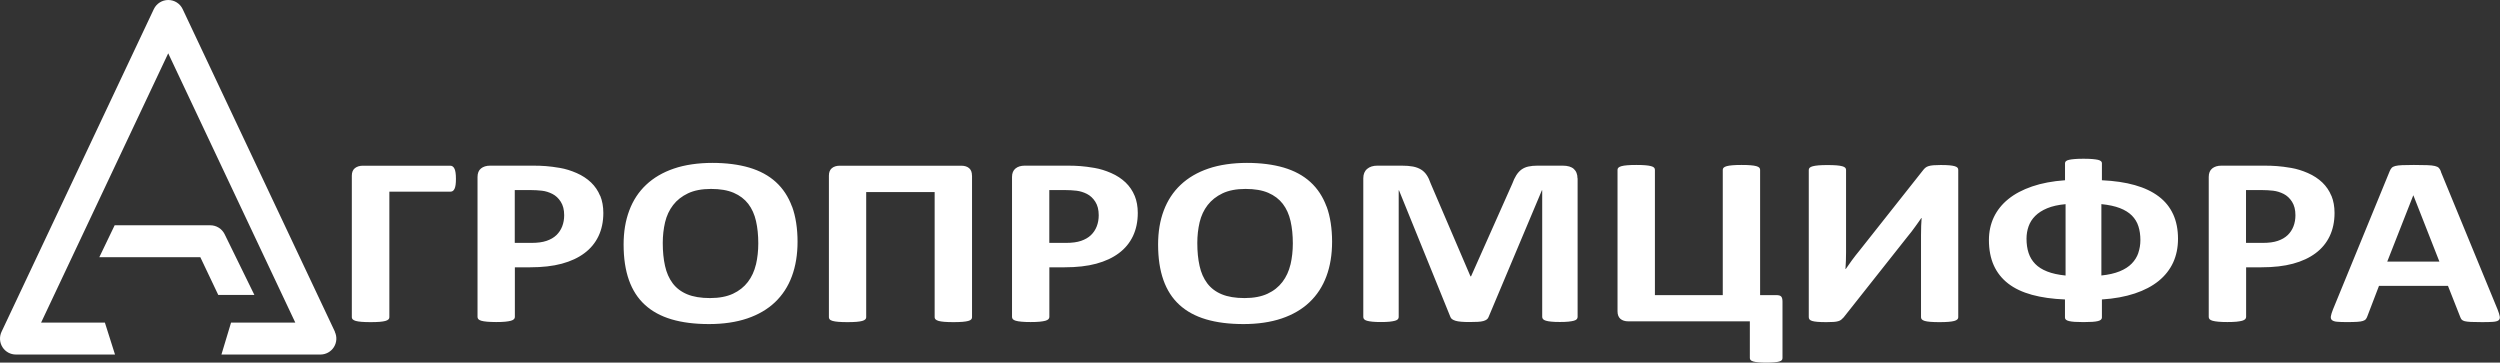 <?xml version="1.0" encoding="UTF-8"?> <svg xmlns="http://www.w3.org/2000/svg" id="_Слой_2" data-name="Слой 2" viewBox="0 0 506.93 73.53"><rect x="0" y="0" width="506.93" height="73.53" fill="#333333" stroke="none"/><defs><style> .cls-1 { fill: #fff; } </style></defs><g id="Layer_1" data-name="Layer 1"><g><path class="cls-1" d="M494.64,53.04h-10.57l5.27-13.42h.03l5.27,13.42ZM494.96,34.79c-.12-.31-.25-.55-.42-.73s-.43-.31-.81-.4c-.37-.09-.9-.15-1.57-.17-.67-.02-1.57-.04-2.71-.04-.98,0-1.77.01-2.36.04-.59.03-1.06.08-1.4.17-.34.09-.58.22-.73.39s-.29.39-.4.67l-11.49,28.01c-.23.57-.37,1.02-.43,1.37-.06.34,0,.61.2.79s.54.31,1.04.35c.5.05,1.19.07,2.07.07.82,0,1.49-.02,2-.05.51-.03.9-.09,1.18-.18.28-.09.48-.21.6-.37.12-.15.22-.34.3-.57l2.36-6.17h13.99l2.5,6.34c.08.21.17.38.29.51.12.13.32.23.6.31.29.07.7.12,1.25.15.55.02,1.31.04,2.29.04s1.68-.02,2.22-.06c.54-.04.91-.15,1.12-.32s.29-.43.23-.77c-.06-.34-.2-.81-.43-1.39l-11.52-27.98ZM465.05,45.9c-.27.69-.66,1.28-1.18,1.78-.52.5-1.18.88-2,1.16-.82.28-1.83.41-3.04.41h-3.4v-10.71h3.22c.79,0,1.55.05,2.29.13.74.09,1.44.31,2.12.65.67.34,1.24.87,1.7,1.59.46.72.69,1.63.69,2.73,0,.81-.13,1.56-.4,2.26M472.74,39.71c-.42-1.03-1.04-1.94-1.84-2.71-.81-.77-1.78-1.41-2.92-1.91-1.14-.5-2.27-.85-3.38-1.04-1.11-.19-2.07-.31-2.87-.37-.8-.06-1.64-.09-2.52-.09h-8.78c-.77,0-1.39.19-1.86.57-.47.38-.7.96-.7,1.72v28.4c0,.16.06.31.17.44s.32.24.61.32c.29.08.68.15,1.17.19.49.05,1.1.07,1.83.07s1.36-.02,1.84-.07.86-.11,1.15-.19c.29-.08.49-.19.62-.32.12-.13.19-.28.19-.44v-10.08h3.11c2.46,0,4.59-.24,6.4-.73,1.81-.49,3.34-1.2,4.59-2.14,1.25-.93,2.2-2.09,2.85-3.45.65-1.37.98-2.94.98-4.71,0-1.29-.21-2.44-.63-3.48M418.84,55.87c-1.48-.15-2.72-.42-3.73-.82-1.01-.4-1.82-.91-2.43-1.54-.61-.63-1.06-1.37-1.34-2.22s-.42-1.82-.42-2.89c0-.88.14-1.71.42-2.5.28-.79.72-1.49,1.34-2.11s1.42-1.14,2.43-1.56c1.01-.42,2.25-.7,3.73-.83v14.47ZM433.6,51.28c-.28.81-.73,1.54-1.35,2.17-.62.64-1.44,1.16-2.45,1.57-1.01.41-2.24.69-3.7.84v-14.47c1.5.15,2.75.42,3.76.81,1.01.39,1.82.9,2.43,1.51.61.62,1.06,1.35,1.32,2.18.27.84.4,1.77.4,2.79,0,.91-.14,1.77-.42,2.59M440.65,43.44c-.66-1.44-1.64-2.65-2.94-3.62-1.3-.98-2.9-1.74-4.82-2.28-1.92-.55-4.14-.87-6.68-.99v-3.46c0-.16-.06-.3-.19-.41s-.33-.2-.6-.27c-.28-.06-.66-.12-1.15-.16-.49-.04-1.09-.06-1.8-.06s-1.3.02-1.78.06c-.48.04-.86.09-1.15.16s-.49.15-.62.27c-.12.11-.19.25-.19.41v3.46c-2.53.18-4.76.6-6.68,1.26-1.92.66-3.53,1.51-4.82,2.56-1.3,1.05-2.27,2.28-2.94,3.68-.66,1.41-.99,2.95-.99,4.62,0,1.97.33,3.68.99,5.15.66,1.46,1.64,2.69,2.92,3.68s2.89,1.75,4.82,2.28c1.93.53,4.16.84,6.69.94v3.66c0,.18.06.33.19.44.12.11.33.21.62.28s.67.13,1.14.16c.47.03,1.07.05,1.8.05s1.31-.02,1.8-.05c.49-.03.87-.09,1.15-.16.28-.07.48-.17.6-.29s.19-.26.19-.43v-3.66c2.51-.16,4.73-.57,6.66-1.21,1.93-.64,3.54-1.49,4.84-2.54,1.29-1.05,2.27-2.29,2.94-3.73.66-1.44.99-3.05.99-4.82,0-1.89-.33-3.55-.99-4.99M397.08,34.45c0-.18-.05-.33-.16-.45-.11-.12-.29-.22-.56-.3-.27-.08-.63-.14-1.08-.18-.45-.04-1.04-.06-1.77-.06-.59,0-1.08.02-1.47.05-.39.03-.71.09-.97.17-.26.08-.46.18-.62.31-.15.12-.3.27-.43.43l-12.95,16.37c-.54.65-1.06,1.32-1.56,2-.5.68-.91,1.27-1.24,1.76h-.06c.04-.55.07-1.12.09-1.71.02-.59.03-1.14.03-1.66v-16.74c0-.16-.06-.31-.17-.43-.11-.12-.32-.22-.6-.3-.29-.08-.67-.14-1.15-.18-.48-.04-1.09-.06-1.84-.06s-1.33.02-1.81.06c-.48.04-.87.1-1.17.18-.3.08-.51.18-.63.3s-.19.26-.19.43v29.86c0,.18.05.33.14.46.1.13.27.24.53.32.26.08.62.14,1.08.18.46.04,1.07.06,1.81.06.59,0,1.08-.01,1.45-.04.37-.02.69-.07.95-.15.26-.07.47-.17.63-.31.16-.13.32-.28.48-.46l12.95-16.37c.27-.32.54-.66.81-1.01.27-.35.52-.69.76-1.03.24-.33.46-.65.68-.95.21-.3.39-.57.55-.79h.06c-.04.47-.07,1.01-.09,1.62-.02.61-.03,1.23-.03,1.87v16.64c0,.16.06.3.17.43.11.12.31.22.59.31.28.08.66.14,1.15.18.49.04,1.1.06,1.83.06s1.34-.02,1.83-.06c.49-.04.88-.1,1.17-.18.29-.08.49-.18.62-.31s.19-.26.19-.43v-29.89ZM361.44,61.16c0-.5-.09-.85-.27-1.04-.18-.19-.51-.28-.99-.28h-3.28v-25.42c0-.16-.06-.31-.17-.43-.12-.12-.32-.22-.6-.3-.29-.08-.67-.14-1.15-.18-.48-.04-1.09-.06-1.84-.06s-1.34.02-1.83.06c-.49.04-.88.1-1.17.18-.29.08-.49.18-.62.3-.12.12-.19.26-.19.43v25.42h-13.76v-25.42c0-.16-.06-.31-.17-.43-.11-.12-.32-.22-.61-.3-.29-.08-.67-.14-1.15-.18-.48-.04-1.09-.06-1.84-.06s-1.34.02-1.83.06c-.49.04-.88.1-1.17.18-.29.08-.49.18-.62.3s-.19.26-.19.43v28.71c0,.68.2,1.19.59,1.53.39.33.93.5,1.6.5h24.64v7.44c0,.16.05.3.16.42.11.11.29.21.55.28.26.07.6.13,1.02.17.42.04.96.06,1.61.06s1.19-.02,1.63-.06c.43-.04.77-.1,1.01-.17.24-.07.41-.17.5-.28.1-.11.14-.25.14-.42v-11.44ZM319.87,36.16c0-.41-.06-.77-.19-1.09-.12-.32-.31-.59-.55-.81-.24-.22-.55-.39-.92-.5-.37-.11-.82-.17-1.34-.17h-5.1c-.71,0-1.33.06-1.87.18-.54.12-1,.33-1.4.62-.39.29-.74.68-1.04,1.15-.3.47-.57,1.05-.82,1.73l-8.35,18.76h-.12l-8.06-18.81c-.23-.68-.5-1.26-.81-1.72-.31-.46-.69-.84-1.15-1.12-.46-.28-1.01-.49-1.64-.61-.63-.12-1.39-.18-2.27-.18h-4.95c-.86,0-1.56.22-2.07.66-.52.44-.78,1.07-.78,1.9v28.13c0,.16.05.31.16.44.11.13.3.24.58.32.28.08.65.15,1.11.19.46.05,1.04.07,1.73.07s1.29-.02,1.74-.07c.45-.05.82-.11,1.11-.19s.48-.19.59-.32c.11-.13.16-.28.16-.44v-25.69h.06l10.42,25.67c.06.18.17.33.35.46.17.13.41.24.71.33.3.09.68.15,1.14.19.46.04,1.02.06,1.67.06s1.21-.01,1.67-.04c.46-.02.84-.08,1.14-.16.3-.08.53-.19.71-.33s.3-.31.37-.52l10.8-25.67h.06v25.69c0,.16.06.31.17.44.11.13.31.24.58.32.27.08.63.15,1.09.19.46.05,1.04.07,1.73.07s1.3-.02,1.76-.07c.46-.05.83-.11,1.11-.19.28-.08.47-.19.58-.32.1-.13.16-.28.16-.44v-28.13ZM261.67,53.64c-.32,1.34-.86,2.52-1.63,3.53-.77,1.01-1.77,1.81-3.02,2.39-1.25.58-2.8.88-4.66.88s-3.41-.26-4.63-.77c-1.23-.51-2.21-1.26-2.94-2.23-.73-.98-1.25-2.15-1.55-3.52-.31-1.38-.46-2.92-.46-4.65,0-1.48.16-2.88.47-4.21.32-1.33.86-2.48,1.63-3.48.77-.99,1.77-1.78,3.02-2.38,1.25-.59,2.8-.89,4.66-.89s3.38.26,4.61.79c1.23.53,2.21,1.28,2.95,2.24.74.97,1.26,2.13,1.57,3.49.31,1.36.46,2.87.46,4.53,0,1.51-.16,2.94-.47,4.28M268.99,41.9c-.74-2.01-1.83-3.67-3.28-4.99-1.45-1.32-3.25-2.29-5.41-2.93-2.16-.63-4.65-.95-7.47-.95s-5.55.38-7.79,1.15c-2.24.76-4.11,1.86-5.63,3.29-1.52,1.43-2.66,3.17-3.43,5.21s-1.15,4.34-1.15,6.89c0,2.78.36,5.19,1.08,7.22.72,2.03,1.8,3.71,3.24,5.02,1.44,1.32,3.24,2.3,5.4,2.94,2.16.64,4.69.96,7.59.96s5.52-.38,7.76-1.14c2.24-.76,4.11-1.85,5.63-3.29,1.52-1.44,2.66-3.19,3.43-5.26.77-2.07,1.15-4.41,1.15-7.03s-.37-5.1-1.11-7.11M222.39,45.9c-.27.69-.66,1.28-1.18,1.78-.52.5-1.19.88-2,1.16-.82.28-1.83.41-3.04.41h-3.4v-10.71h3.22c.79,0,1.55.05,2.29.13.74.09,1.44.31,2.12.65.67.34,1.24.87,1.7,1.59.46.72.69,1.63.69,2.73,0,.81-.13,1.56-.4,2.26M230.08,39.71c-.42-1.03-1.04-1.94-1.84-2.71-.81-.77-1.78-1.41-2.92-1.91-1.14-.5-2.27-.85-3.38-1.04-1.11-.19-2.07-.31-2.86-.37-.8-.06-1.64-.09-2.52-.09h-8.78c-.77,0-1.39.19-1.86.57-.47.38-.71.96-.71,1.72v28.4c0,.16.06.31.17.44s.32.24.6.32.68.15,1.17.19c.49.05,1.1.07,1.83.07s1.36-.02,1.84-.07.86-.11,1.15-.19.49-.19.62-.32c.12-.13.19-.28.19-.44v-10.08h3.11c2.46,0,4.59-.24,6.4-.73,1.81-.49,3.34-1.2,4.59-2.14,1.25-.93,2.2-2.09,2.85-3.45.65-1.37.98-2.94.98-4.71,0-1.29-.21-2.44-.63-3.48M197.09,35.62c0-.68-.19-1.19-.58-1.52-.38-.33-.92-.5-1.61-.5h-24.61c-.67,0-1.21.17-1.61.5-.4.33-.6.84-.6,1.52v28.72c0,.16.06.3.17.43s.32.22.6.31c.29.08.68.14,1.16.18.49.04,1.1.06,1.83.06s1.36-.02,1.84-.06c.48-.04.86-.1,1.15-.18.29-.08.49-.18.62-.31s.19-.26.19-.43v-25.4h13.88v25.4c0,.16.06.3.19.43.12.12.33.22.62.31.29.08.68.14,1.17.18.49.04,1.1.06,1.83.06s1.34-.02,1.83-.06c.49-.04.88-.1,1.17-.18.29-.08.49-.18.6-.31s.17-.26.17-.43v-28.72ZM153.28,53.64c-.32,1.34-.86,2.52-1.63,3.53-.77,1.01-1.78,1.81-3.02,2.39-1.25.58-2.8.88-4.66.88s-3.41-.26-4.63-.77c-1.23-.51-2.21-1.26-2.94-2.23-.73-.98-1.25-2.15-1.55-3.52-.31-1.38-.46-2.92-.46-4.65,0-1.48.16-2.88.47-4.21.32-1.33.86-2.48,1.63-3.48s1.77-1.78,3.02-2.38c1.25-.59,2.8-.89,4.66-.89s3.38.26,4.61.79c1.23.53,2.21,1.28,2.95,2.24.74.97,1.26,2.13,1.57,3.49s.46,2.87.46,4.53c0,1.51-.16,2.94-.47,4.28M160.6,41.9c-.74-2.01-1.83-3.67-3.28-4.99-1.45-1.32-3.25-2.29-5.41-2.93-2.16-.63-4.65-.95-7.47-.95s-5.55.38-7.79,1.15c-2.24.76-4.11,1.86-5.63,3.29-1.52,1.43-2.66,3.17-3.42,5.21-.77,2.04-1.15,4.34-1.15,6.89,0,2.78.36,5.19,1.08,7.22.72,2.03,1.8,3.71,3.24,5.02,1.44,1.32,3.24,2.3,5.4,2.94,2.16.64,4.69.96,7.59.96s5.52-.38,7.76-1.14c2.24-.76,4.11-1.85,5.63-3.29,1.51-1.44,2.66-3.19,3.42-5.26.77-2.07,1.15-4.41,1.15-7.03s-.37-5.1-1.11-7.11M114,45.9c-.27.69-.66,1.28-1.18,1.78-.52.5-1.18.88-2,1.16-.82.28-1.83.41-3.04.41h-3.4v-10.71h3.22c.79,0,1.55.05,2.29.13s1.44.31,2.12.65c.67.34,1.24.87,1.7,1.59.46.72.69,1.63.69,2.73,0,.81-.13,1.56-.4,2.26M121.69,39.71c-.42-1.03-1.04-1.94-1.84-2.71-.81-.77-1.78-1.41-2.92-1.91-1.14-.5-2.27-.85-3.38-1.04-1.11-.19-2.07-.31-2.86-.37-.8-.06-1.64-.09-2.52-.09h-8.78c-.77,0-1.39.19-1.86.57-.47.38-.7.96-.7,1.72v28.4c0,.16.06.31.17.44.12.13.32.24.6.32s.68.15,1.17.19,1.1.07,1.83.07,1.36-.02,1.84-.07c.48-.05.86-.11,1.15-.19s.49-.19.62-.32.19-.28.19-.44v-10.08h3.11c2.46,0,4.59-.24,6.41-.73,1.81-.49,3.34-1.2,4.59-2.14,1.25-.93,2.2-2.09,2.85-3.45.65-1.37.98-2.94.98-4.71,0-1.29-.21-2.44-.63-3.48M92.15,34.21c-.19-.41-.48-.61-.86-.61h-17.7c-.67,0-1.21.17-1.63.5-.41.33-.62.84-.62,1.52v28.72c0,.16.06.3.19.43s.33.22.62.31c.29.08.68.14,1.17.18s1.1.06,1.83.06,1.36-.02,1.84-.06c.48-.04.86-.1,1.15-.18.29-.08.49-.18.62-.31s.19-.26.19-.43v-25.47h12.35c.19,0,.36-.05.5-.13.14-.09.26-.24.36-.44.1-.2.17-.47.22-.81.05-.33.07-.74.07-1.23,0-.96-.1-1.64-.29-2.05"></path><path class="cls-1" d="M67.92,67.28L37.04,1.85c-.53-1.13-1.67-1.85-2.92-1.85s-2.39.72-2.93,1.85L.31,67.28c-.47,1-.4,2.18.19,3.11.59.94,1.62,1.5,2.73,1.5h20.09l-2.05-6.47h-12.94L34.11,10.81l25.77,54.61h-13.03l-1.95,6.47h20.07c1.11,0,2.14-.57,2.73-1.5s.67-2.11.19-3.11"></path><path class="cls-1" d="M44.26,59.81l-3.64-7.66h-20.48l3.11-6.47h19.39c1.24,0,2.36.7,2.91,1.81l6.03,12.31h-7.3Z"></path></g></g></svg> 